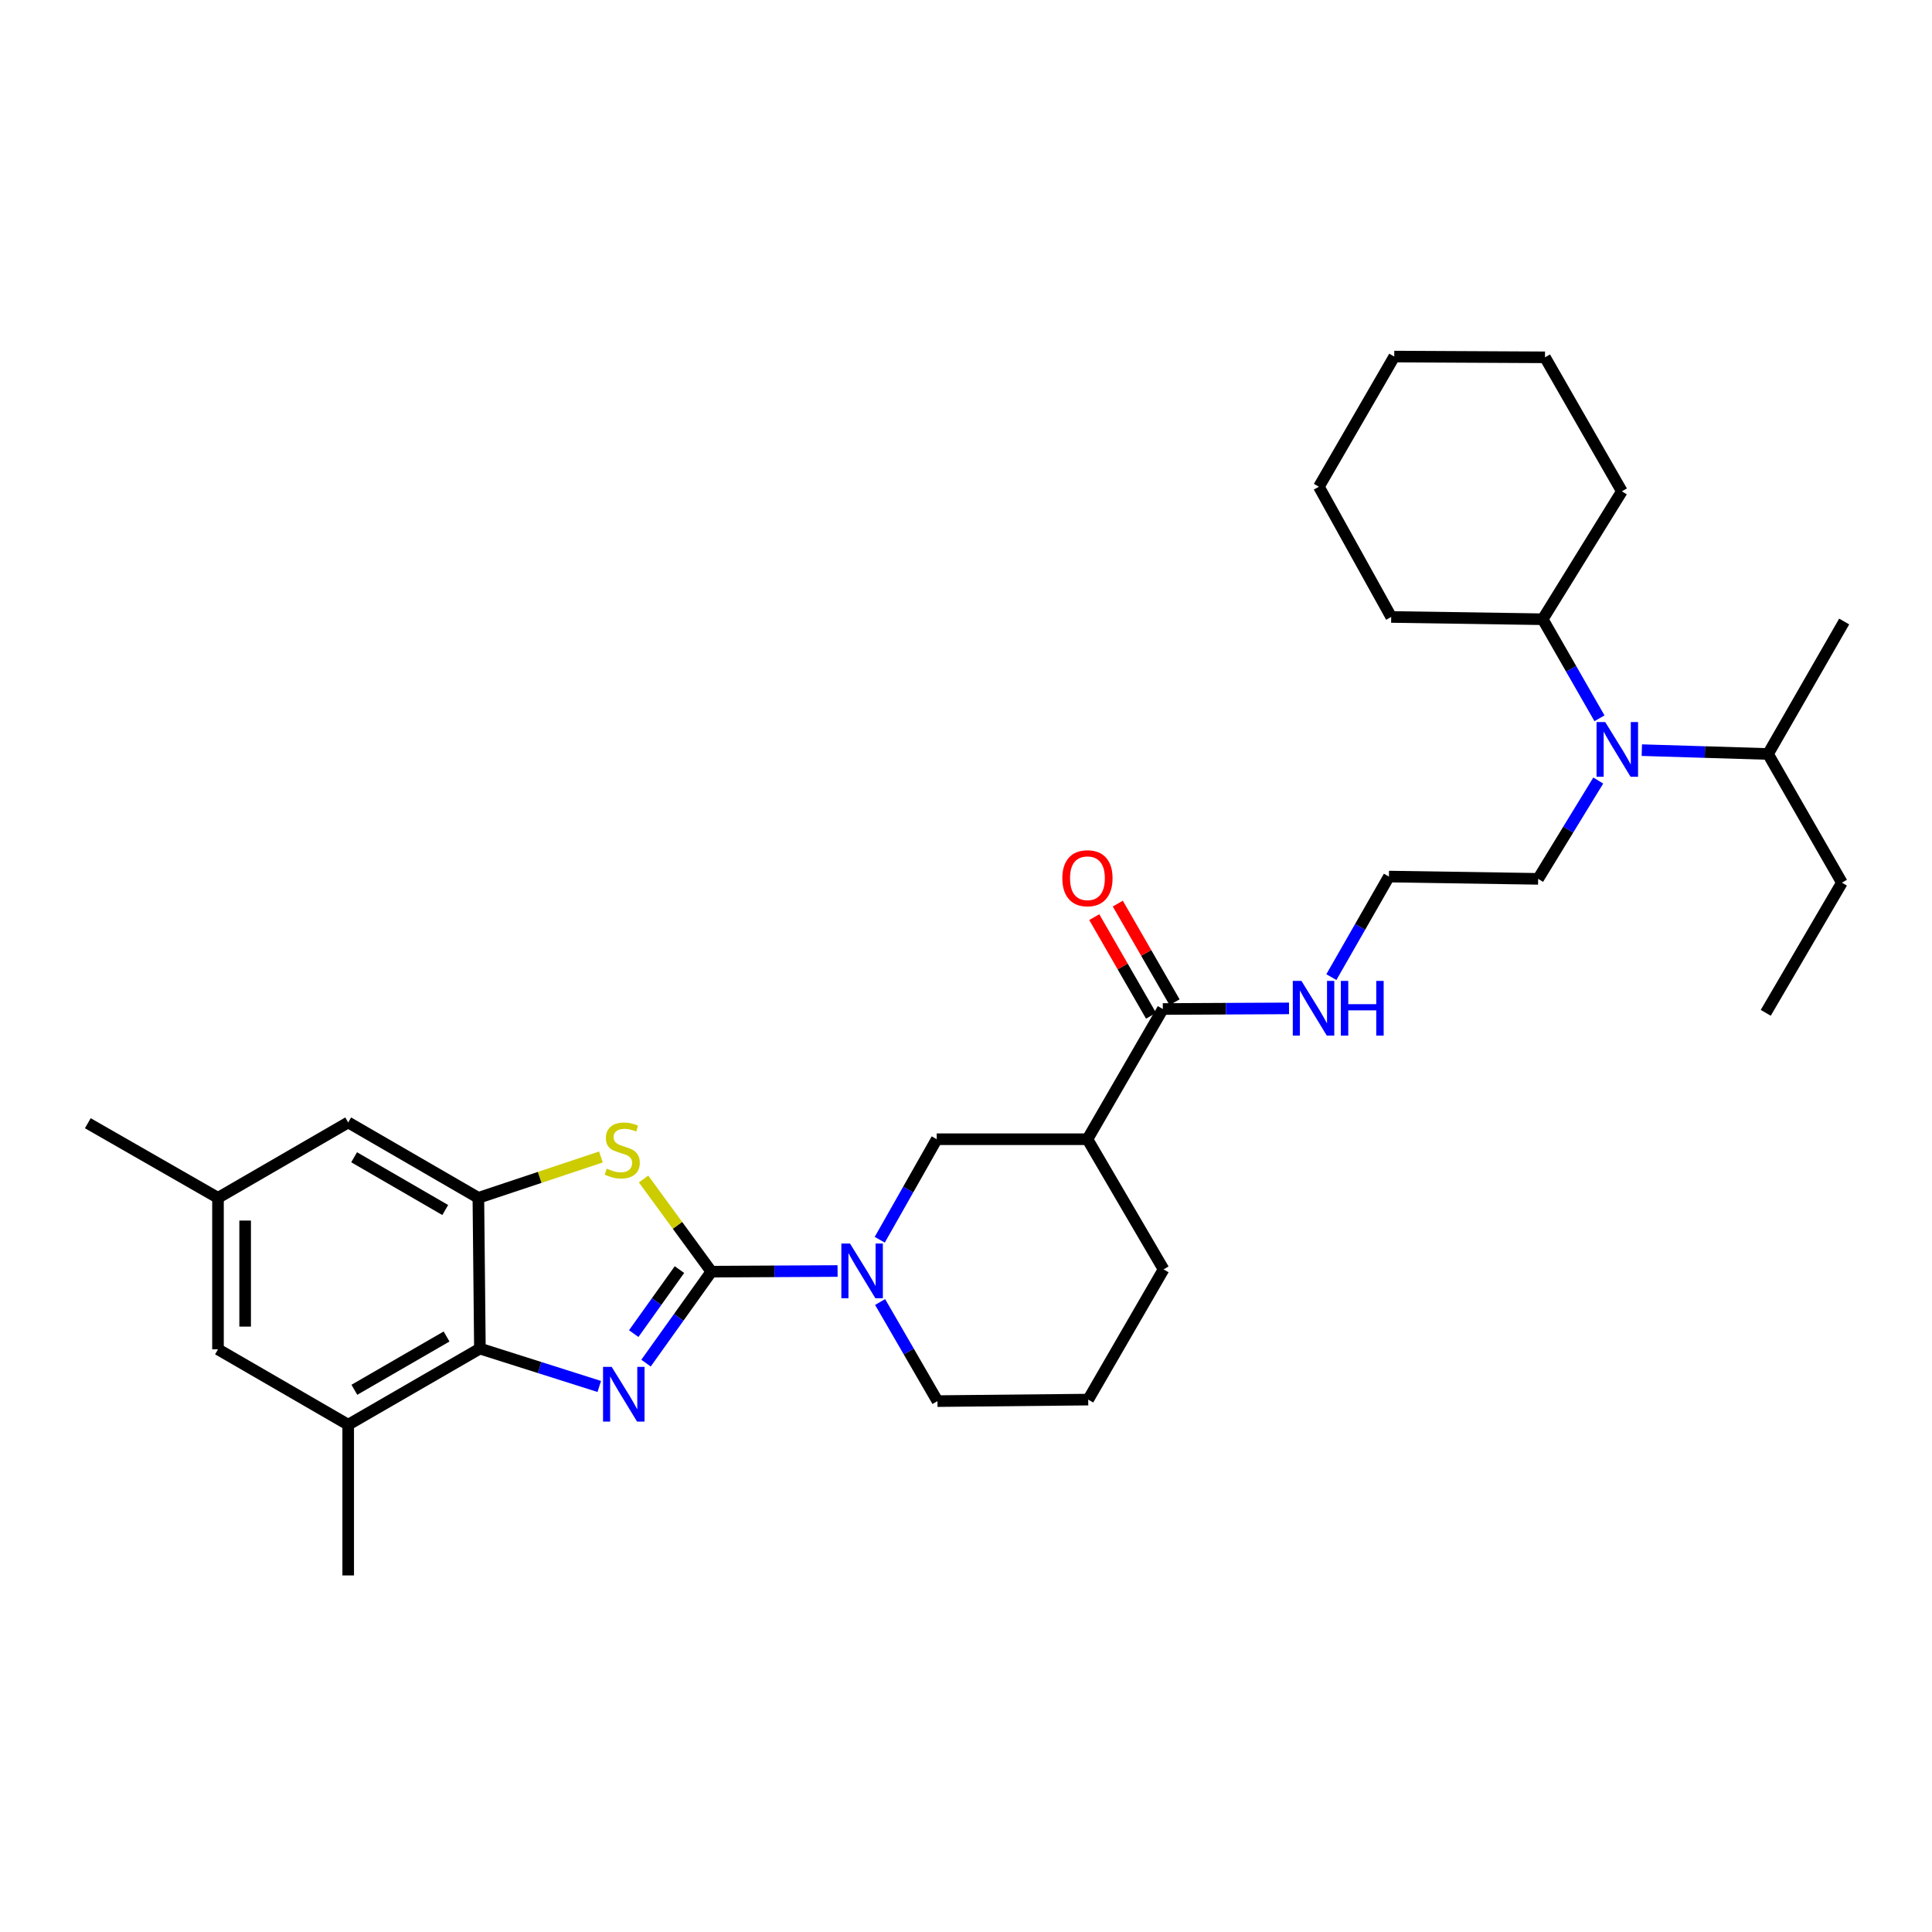 <?xml version='1.0' encoding='iso-8859-1'?>
<svg version='1.1' baseProfile='full'
              xmlns='http://www.w3.org/2000/svg'
                      xmlns:rdkit='http://www.rdkit.org/xml'
                      xmlns:xlink='http://www.w3.org/1999/xlink'
                  xml:space='preserve'
width='1000px' height='1000px' viewBox='0 0 1000 1000'>
<!-- END OF HEADER -->
<rect style='opacity:1.0;fill:#FFFFFF;stroke:none' width='1000' height='1000' x='0' y='0'> </rect>
<path class='bond-0' d='M 368.196,658.209 L 351.288,681.879' style='fill:none;fill-rule:evenodd;stroke:#000000;stroke-width:6px;stroke-linecap:butt;stroke-linejoin:miter;stroke-opacity:1' />
<path class='bond-0' d='M 351.288,681.879 L 334.381,705.55' style='fill:none;fill-rule:evenodd;stroke:#0000FF;stroke-width:6px;stroke-linecap:butt;stroke-linejoin:miter;stroke-opacity:1' />
<path class='bond-0' d='M 351.688,657.142 L 339.853,673.711' style='fill:none;fill-rule:evenodd;stroke:#000000;stroke-width:6px;stroke-linecap:butt;stroke-linejoin:miter;stroke-opacity:1' />
<path class='bond-0' d='M 339.853,673.711 L 328.017,690.28' style='fill:none;fill-rule:evenodd;stroke:#0000FF;stroke-width:6px;stroke-linecap:butt;stroke-linejoin:miter;stroke-opacity:1' />
<path class='bond-1' d='M 368.196,658.209 L 350.653,634.23' style='fill:none;fill-rule:evenodd;stroke:#000000;stroke-width:6px;stroke-linecap:butt;stroke-linejoin:miter;stroke-opacity:1' />
<path class='bond-1' d='M 350.653,634.23 L 333.11,610.252' style='fill:none;fill-rule:evenodd;stroke:#CCCC00;stroke-width:6px;stroke-linecap:butt;stroke-linejoin:miter;stroke-opacity:1' />
<path class='bond-3' d='M 368.196,658.209 L 400.864,658.042' style='fill:none;fill-rule:evenodd;stroke:#000000;stroke-width:6px;stroke-linecap:butt;stroke-linejoin:miter;stroke-opacity:1' />
<path class='bond-3' d='M 400.864,658.042 L 433.532,657.875' style='fill:none;fill-rule:evenodd;stroke:#0000FF;stroke-width:6px;stroke-linecap:butt;stroke-linejoin:miter;stroke-opacity:1' />
<path class='bond-2' d='M 310.181,717.631 L 279.29,707.829' style='fill:none;fill-rule:evenodd;stroke:#0000FF;stroke-width:6px;stroke-linecap:butt;stroke-linejoin:miter;stroke-opacity:1' />
<path class='bond-2' d='M 279.29,707.829 L 248.399,698.026' style='fill:none;fill-rule:evenodd;stroke:#000000;stroke-width:6px;stroke-linecap:butt;stroke-linejoin:miter;stroke-opacity:1' />
<path class='bond-4' d='M 311.035,598.853 L 279.319,609.426' style='fill:none;fill-rule:evenodd;stroke:#CCCC00;stroke-width:6px;stroke-linecap:butt;stroke-linejoin:miter;stroke-opacity:1' />
<path class='bond-4' d='M 279.319,609.426 L 247.603,619.999' style='fill:none;fill-rule:evenodd;stroke:#000000;stroke-width:6px;stroke-linecap:butt;stroke-linejoin:miter;stroke-opacity:1' />
<path class='bond-8' d='M 248.399,698.026 L 180.225,737.43' style='fill:none;fill-rule:evenodd;stroke:#000000;stroke-width:6px;stroke-linecap:butt;stroke-linejoin:miter;stroke-opacity:1' />
<path class='bond-8' d='M 231.141,691.77 L 183.419,719.352' style='fill:none;fill-rule:evenodd;stroke:#000000;stroke-width:6px;stroke-linecap:butt;stroke-linejoin:miter;stroke-opacity:1' />
<path class='bond-32' d='M 248.399,698.026 L 247.603,619.999' style='fill:none;fill-rule:evenodd;stroke:#000000;stroke-width:6px;stroke-linecap:butt;stroke-linejoin:miter;stroke-opacity:1' />
<path class='bond-7' d='M 455.358,641.692 L 470.102,615.676' style='fill:none;fill-rule:evenodd;stroke:#0000FF;stroke-width:6px;stroke-linecap:butt;stroke-linejoin:miter;stroke-opacity:1' />
<path class='bond-7' d='M 470.102,615.676 L 484.846,589.66' style='fill:none;fill-rule:evenodd;stroke:#000000;stroke-width:6px;stroke-linecap:butt;stroke-linejoin:miter;stroke-opacity:1' />
<path class='bond-17' d='M 455.544,673.917 L 470.386,699.564' style='fill:none;fill-rule:evenodd;stroke:#0000FF;stroke-width:6px;stroke-linecap:butt;stroke-linejoin:miter;stroke-opacity:1' />
<path class='bond-17' d='M 470.386,699.564 L 485.228,725.212' style='fill:none;fill-rule:evenodd;stroke:#000000;stroke-width:6px;stroke-linecap:butt;stroke-linejoin:miter;stroke-opacity:1' />
<path class='bond-10' d='M 247.603,619.999 L 180.225,580.978' style='fill:none;fill-rule:evenodd;stroke:#000000;stroke-width:6px;stroke-linecap:butt;stroke-linejoin:miter;stroke-opacity:1' />
<path class='bond-10' d='M 230.454,626.307 L 183.289,598.992' style='fill:none;fill-rule:evenodd;stroke:#000000;stroke-width:6px;stroke-linecap:butt;stroke-linejoin:miter;stroke-opacity:1' />
<path class='bond-5' d='M 562.857,589.66 L 484.846,589.66' style='fill:none;fill-rule:evenodd;stroke:#000000;stroke-width:6px;stroke-linecap:butt;stroke-linejoin:miter;stroke-opacity:1' />
<path class='bond-6' d='M 562.857,589.66 L 601.871,522.259' style='fill:none;fill-rule:evenodd;stroke:#000000;stroke-width:6px;stroke-linecap:butt;stroke-linejoin:miter;stroke-opacity:1' />
<path class='bond-33' d='M 562.857,589.66 L 602.261,657.03' style='fill:none;fill-rule:evenodd;stroke:#000000;stroke-width:6px;stroke-linecap:butt;stroke-linejoin:miter;stroke-opacity:1' />
<path class='bond-12' d='M 607.96,518.753 L 593.265,493.227' style='fill:none;fill-rule:evenodd;stroke:#000000;stroke-width:6px;stroke-linecap:butt;stroke-linejoin:miter;stroke-opacity:1' />
<path class='bond-12' d='M 593.265,493.227 L 578.569,467.7' style='fill:none;fill-rule:evenodd;stroke:#FF0000;stroke-width:6px;stroke-linecap:butt;stroke-linejoin:miter;stroke-opacity:1' />
<path class='bond-12' d='M 595.781,525.765 L 581.086,500.238' style='fill:none;fill-rule:evenodd;stroke:#000000;stroke-width:6px;stroke-linecap:butt;stroke-linejoin:miter;stroke-opacity:1' />
<path class='bond-12' d='M 581.086,500.238 L 566.39,474.711' style='fill:none;fill-rule:evenodd;stroke:#FF0000;stroke-width:6px;stroke-linecap:butt;stroke-linejoin:miter;stroke-opacity:1' />
<path class='bond-14' d='M 601.871,522.259 L 634.531,522.099' style='fill:none;fill-rule:evenodd;stroke:#000000;stroke-width:6px;stroke-linecap:butt;stroke-linejoin:miter;stroke-opacity:1' />
<path class='bond-14' d='M 634.531,522.099 L 667.192,521.939' style='fill:none;fill-rule:evenodd;stroke:#0000FF;stroke-width:6px;stroke-linecap:butt;stroke-linejoin:miter;stroke-opacity:1' />
<path class='bond-11' d='M 180.225,737.43 L 112.832,698.409' style='fill:none;fill-rule:evenodd;stroke:#000000;stroke-width:6px;stroke-linecap:butt;stroke-linejoin:miter;stroke-opacity:1' />
<path class='bond-21' d='M 180.225,737.43 L 180.225,815.441' style='fill:none;fill-rule:evenodd;stroke:#000000;stroke-width:6px;stroke-linecap:butt;stroke-linejoin:miter;stroke-opacity:1' />
<path class='bond-9' d='M 827.253,404.01 L 811.693,429.449' style='fill:none;fill-rule:evenodd;stroke:#0000FF;stroke-width:6px;stroke-linecap:butt;stroke-linejoin:miter;stroke-opacity:1' />
<path class='bond-9' d='M 811.693,429.449 L 796.134,454.889' style='fill:none;fill-rule:evenodd;stroke:#000000;stroke-width:6px;stroke-linecap:butt;stroke-linejoin:miter;stroke-opacity:1' />
<path class='bond-15' d='M 827.888,371.785 L 813.197,346.151' style='fill:none;fill-rule:evenodd;stroke:#0000FF;stroke-width:6px;stroke-linecap:butt;stroke-linejoin:miter;stroke-opacity:1' />
<path class='bond-15' d='M 813.197,346.151 L 798.507,320.516' style='fill:none;fill-rule:evenodd;stroke:#000000;stroke-width:6px;stroke-linecap:butt;stroke-linejoin:miter;stroke-opacity:1' />
<path class='bond-16' d='M 849.806,388.272 L 882.466,389.266' style='fill:none;fill-rule:evenodd;stroke:#0000FF;stroke-width:6px;stroke-linecap:butt;stroke-linejoin:miter;stroke-opacity:1' />
<path class='bond-16' d='M 882.466,389.266 L 915.126,390.26' style='fill:none;fill-rule:evenodd;stroke:#000000;stroke-width:6px;stroke-linecap:butt;stroke-linejoin:miter;stroke-opacity:1' />
<path class='bond-13' d='M 180.225,580.978 L 112.832,619.999' style='fill:none;fill-rule:evenodd;stroke:#000000;stroke-width:6px;stroke-linecap:butt;stroke-linejoin:miter;stroke-opacity:1' />
<path class='bond-34' d='M 112.832,698.409 L 112.832,619.999' style='fill:none;fill-rule:evenodd;stroke:#000000;stroke-width:6px;stroke-linecap:butt;stroke-linejoin:miter;stroke-opacity:1' />
<path class='bond-34' d='M 126.885,686.647 L 126.885,631.761' style='fill:none;fill-rule:evenodd;stroke:#000000;stroke-width:6px;stroke-linecap:butt;stroke-linejoin:miter;stroke-opacity:1' />
<path class='bond-23' d='M 112.832,619.999 L 45.455,581.376' style='fill:none;fill-rule:evenodd;stroke:#000000;stroke-width:6px;stroke-linecap:butt;stroke-linejoin:miter;stroke-opacity:1' />
<path class='bond-19' d='M 689.112,505.753 L 704.008,479.731' style='fill:none;fill-rule:evenodd;stroke:#0000FF;stroke-width:6px;stroke-linecap:butt;stroke-linejoin:miter;stroke-opacity:1' />
<path class='bond-19' d='M 704.008,479.731 L 718.903,453.71' style='fill:none;fill-rule:evenodd;stroke:#000000;stroke-width:6px;stroke-linecap:butt;stroke-linejoin:miter;stroke-opacity:1' />
<path class='bond-24' d='M 798.507,320.516 L 839.473,254.302' style='fill:none;fill-rule:evenodd;stroke:#000000;stroke-width:6px;stroke-linecap:butt;stroke-linejoin:miter;stroke-opacity:1' />
<path class='bond-25' d='M 798.507,320.516 L 720.082,319.337' style='fill:none;fill-rule:evenodd;stroke:#000000;stroke-width:6px;stroke-linecap:butt;stroke-linejoin:miter;stroke-opacity:1' />
<path class='bond-26' d='M 915.126,390.26 L 953.367,456.864' style='fill:none;fill-rule:evenodd;stroke:#000000;stroke-width:6px;stroke-linecap:butt;stroke-linejoin:miter;stroke-opacity:1' />
<path class='bond-27' d='M 915.126,390.26 L 954.545,321.695' style='fill:none;fill-rule:evenodd;stroke:#000000;stroke-width:6px;stroke-linecap:butt;stroke-linejoin:miter;stroke-opacity:1' />
<path class='bond-22' d='M 485.228,725.212 L 563.255,724.431' style='fill:none;fill-rule:evenodd;stroke:#000000;stroke-width:6px;stroke-linecap:butt;stroke-linejoin:miter;stroke-opacity:1' />
<path class='bond-18' d='M 602.261,657.03 L 563.255,724.431' style='fill:none;fill-rule:evenodd;stroke:#000000;stroke-width:6px;stroke-linecap:butt;stroke-linejoin:miter;stroke-opacity:1' />
<path class='bond-20' d='M 718.903,453.71 L 796.134,454.889' style='fill:none;fill-rule:evenodd;stroke:#000000;stroke-width:6px;stroke-linecap:butt;stroke-linejoin:miter;stroke-opacity:1' />
<path class='bond-29' d='M 839.473,254.302 L 799.686,184.949' style='fill:none;fill-rule:evenodd;stroke:#000000;stroke-width:6px;stroke-linecap:butt;stroke-linejoin:miter;stroke-opacity:1' />
<path class='bond-30' d='M 720.082,319.337 L 682.654,251.936' style='fill:none;fill-rule:evenodd;stroke:#000000;stroke-width:6px;stroke-linecap:butt;stroke-linejoin:miter;stroke-opacity:1' />
<path class='bond-28' d='M 953.367,456.864 L 913.947,524.234' style='fill:none;fill-rule:evenodd;stroke:#000000;stroke-width:6px;stroke-linecap:butt;stroke-linejoin:miter;stroke-opacity:1' />
<path class='bond-35' d='M 799.686,184.949 L 721.659,184.559' style='fill:none;fill-rule:evenodd;stroke:#000000;stroke-width:6px;stroke-linecap:butt;stroke-linejoin:miter;stroke-opacity:1' />
<path class='bond-31' d='M 682.654,251.936 L 721.659,184.559' style='fill:none;fill-rule:evenodd;stroke:#000000;stroke-width:6px;stroke-linecap:butt;stroke-linejoin:miter;stroke-opacity:1' />
<path  class='atom-1' d='M 316.614 707.499
L 325.894 722.499
Q 326.814 723.979, 328.294 726.659
Q 329.774 729.339, 329.854 729.499
L 329.854 707.499
L 333.614 707.499
L 333.614 735.819
L 329.734 735.819
L 319.774 719.419
Q 318.614 717.499, 317.374 715.299
Q 316.174 713.099, 315.814 712.419
L 315.814 735.819
L 312.134 735.819
L 312.134 707.499
L 316.614 707.499
' fill='#0000FF'/>
<path  class='atom-2' d='M 314.078 604.892
Q 314.398 605.012, 315.718 605.572
Q 317.038 606.132, 318.478 606.492
Q 319.958 606.812, 321.398 606.812
Q 324.078 606.812, 325.638 605.532
Q 327.198 604.212, 327.198 601.932
Q 327.198 600.372, 326.398 599.412
Q 325.638 598.452, 324.438 597.932
Q 323.238 597.412, 321.238 596.812
Q 318.718 596.052, 317.198 595.332
Q 315.718 594.612, 314.638 593.092
Q 313.598 591.572, 313.598 589.012
Q 313.598 585.452, 315.998 583.252
Q 318.438 581.052, 323.238 581.052
Q 326.518 581.052, 330.238 582.612
L 329.318 585.692
Q 325.918 584.292, 323.358 584.292
Q 320.598 584.292, 319.078 585.452
Q 317.558 586.572, 317.598 588.532
Q 317.598 590.052, 318.358 590.972
Q 319.158 591.892, 320.278 592.412
Q 321.438 592.932, 323.358 593.532
Q 325.918 594.332, 327.438 595.132
Q 328.958 595.932, 330.038 597.572
Q 331.158 599.172, 331.158 601.932
Q 331.158 605.852, 328.518 607.972
Q 325.918 610.052, 321.558 610.052
Q 319.038 610.052, 317.118 609.492
Q 315.238 608.972, 312.998 608.052
L 314.078 604.892
' fill='#CCCC00'/>
<path  class='atom-4' d='M 439.963 643.65
L 449.243 658.65
Q 450.163 660.13, 451.643 662.81
Q 453.123 665.49, 453.203 665.65
L 453.203 643.65
L 456.963 643.65
L 456.963 671.97
L 453.083 671.97
L 443.123 655.57
Q 441.963 653.65, 440.723 651.45
Q 439.523 649.25, 439.163 648.57
L 439.163 671.97
L 435.483 671.97
L 435.483 643.65
L 439.963 643.65
' fill='#0000FF'/>
<path  class='atom-10' d='M 830.855 373.726
L 840.135 388.726
Q 841.055 390.206, 842.535 392.886
Q 844.015 395.566, 844.095 395.726
L 844.095 373.726
L 847.855 373.726
L 847.855 402.046
L 843.975 402.046
L 834.015 385.646
Q 832.855 383.726, 831.615 381.526
Q 830.415 379.326, 830.055 378.646
L 830.055 402.046
L 826.375 402.046
L 826.375 373.726
L 830.855 373.726
' fill='#0000FF'/>
<path  class='atom-13' d='M 549.857 454.571
Q 549.857 447.771, 553.217 443.971
Q 556.577 440.171, 562.857 440.171
Q 569.137 440.171, 572.497 443.971
Q 575.857 447.771, 575.857 454.571
Q 575.857 461.451, 572.457 465.371
Q 569.057 469.251, 562.857 469.251
Q 556.617 469.251, 553.217 465.371
Q 549.857 461.491, 549.857 454.571
M 562.857 466.051
Q 567.177 466.051, 569.497 463.171
Q 571.857 460.251, 571.857 454.571
Q 571.857 449.011, 569.497 446.211
Q 567.177 443.371, 562.857 443.371
Q 558.537 443.371, 556.177 446.171
Q 553.857 448.971, 553.857 454.571
Q 553.857 460.291, 556.177 463.171
Q 558.537 466.051, 562.857 466.051
' fill='#FF0000'/>
<path  class='atom-15' d='M 673.622 507.716
L 682.902 522.716
Q 683.822 524.196, 685.302 526.876
Q 686.782 529.556, 686.862 529.716
L 686.862 507.716
L 690.622 507.716
L 690.622 536.036
L 686.742 536.036
L 676.782 519.636
Q 675.622 517.716, 674.382 515.516
Q 673.182 513.316, 672.822 512.636
L 672.822 536.036
L 669.142 536.036
L 669.142 507.716
L 673.622 507.716
' fill='#0000FF'/>
<path  class='atom-15' d='M 694.022 507.716
L 697.862 507.716
L 697.862 519.756
L 712.342 519.756
L 712.342 507.716
L 716.182 507.716
L 716.182 536.036
L 712.342 536.036
L 712.342 522.956
L 697.862 522.956
L 697.862 536.036
L 694.022 536.036
L 694.022 507.716
' fill='#0000FF'/>
</svg>
